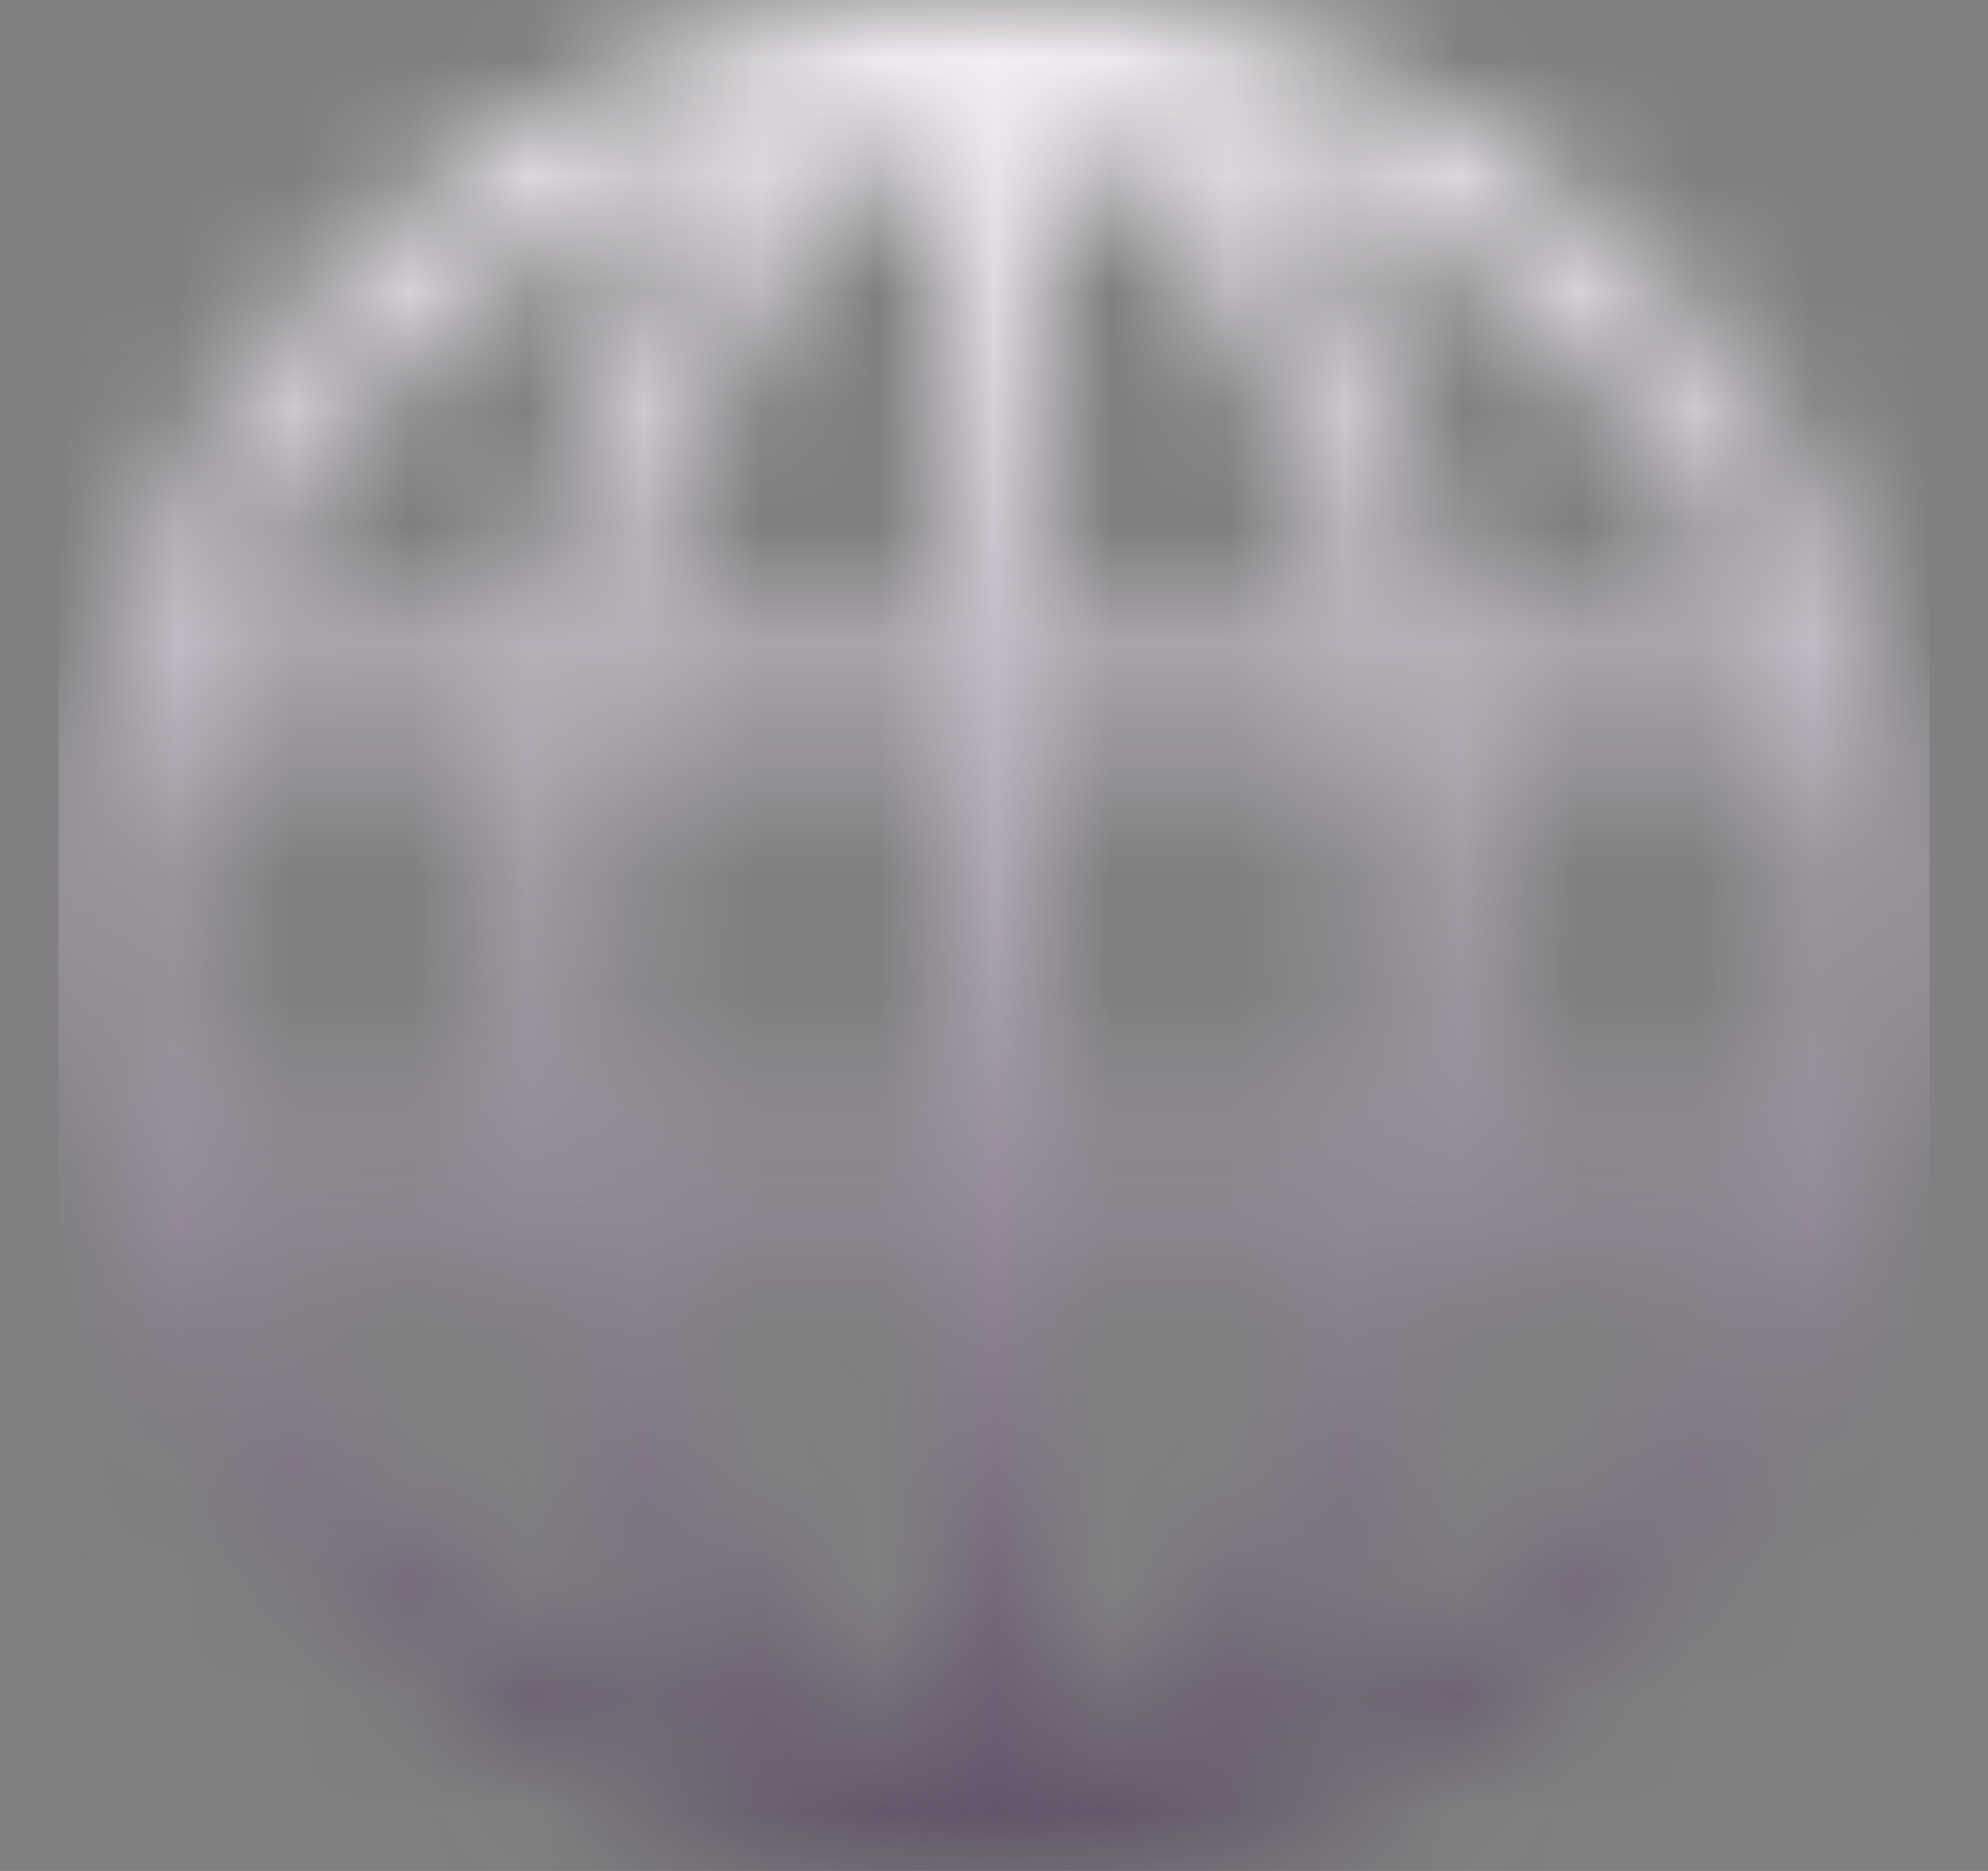 <svg width="17" height="16" viewBox="0 0 17 16" fill="none" xmlns="http://www.w3.org/2000/svg">
<rect x="0" y="0" width="17" height="16" fill="#808080" stroke="none"/>
<mask id="mask0_33_88" style="mask-type:alpha" maskUnits="userSpaceOnUse" x="0" y="0" width="17" height="16">
<path d="M9 0.5H8V15.5H9V0.5Z" fill="#F7F3F8"/>
<path d="M16 5.4H1V6.4H16V5.4Z" fill="#F7F3F8"/>
<path d="M16 9.6H1V10.6H16V9.6Z" fill="#F7F3F8"/>
<path d="M8.5 0.5C12.642 0.5 16 3.858 16 8C16 12.142 12.642 15.5 8.5 15.5C4.358 15.5 1 12.142 1 8C1 3.858 4.358 0.5 8.5 0.5Z" stroke="#F7F3F8"/>
<path d="M12.24 8C12.24 10.097 11.786 11.975 11.072 13.314C10.348 14.671 9.419 15.376 8.5 15.376C7.58 15.376 6.652 14.671 5.928 13.314C5.214 11.975 4.76 10.097 4.76 8C4.76 5.903 5.214 4.025 5.928 2.686C6.652 1.329 7.58 0.624 8.5 0.624C9.419 0.624 10.348 1.329 11.072 2.686C11.786 4.025 12.24 5.903 12.24 8Z" stroke="#F7F3F8" stroke-width="0.974"/>
</mask>
<g mask="url(#mask0_33_88)">
<rect x="0.5" width="16" height="16" fill="url(#paint0_linear_33_88)"/>
</g>
<defs>
<linearGradient id="paint0_linear_33_88" x1="8.5" y1="0" x2="8.5" y2="16" gradientUnits="userSpaceOnUse">
<stop stop-color="#F7F3F8"/>
<stop offset="1" stop-color="#5E5166"/>
</linearGradient>
</defs>
</svg>
